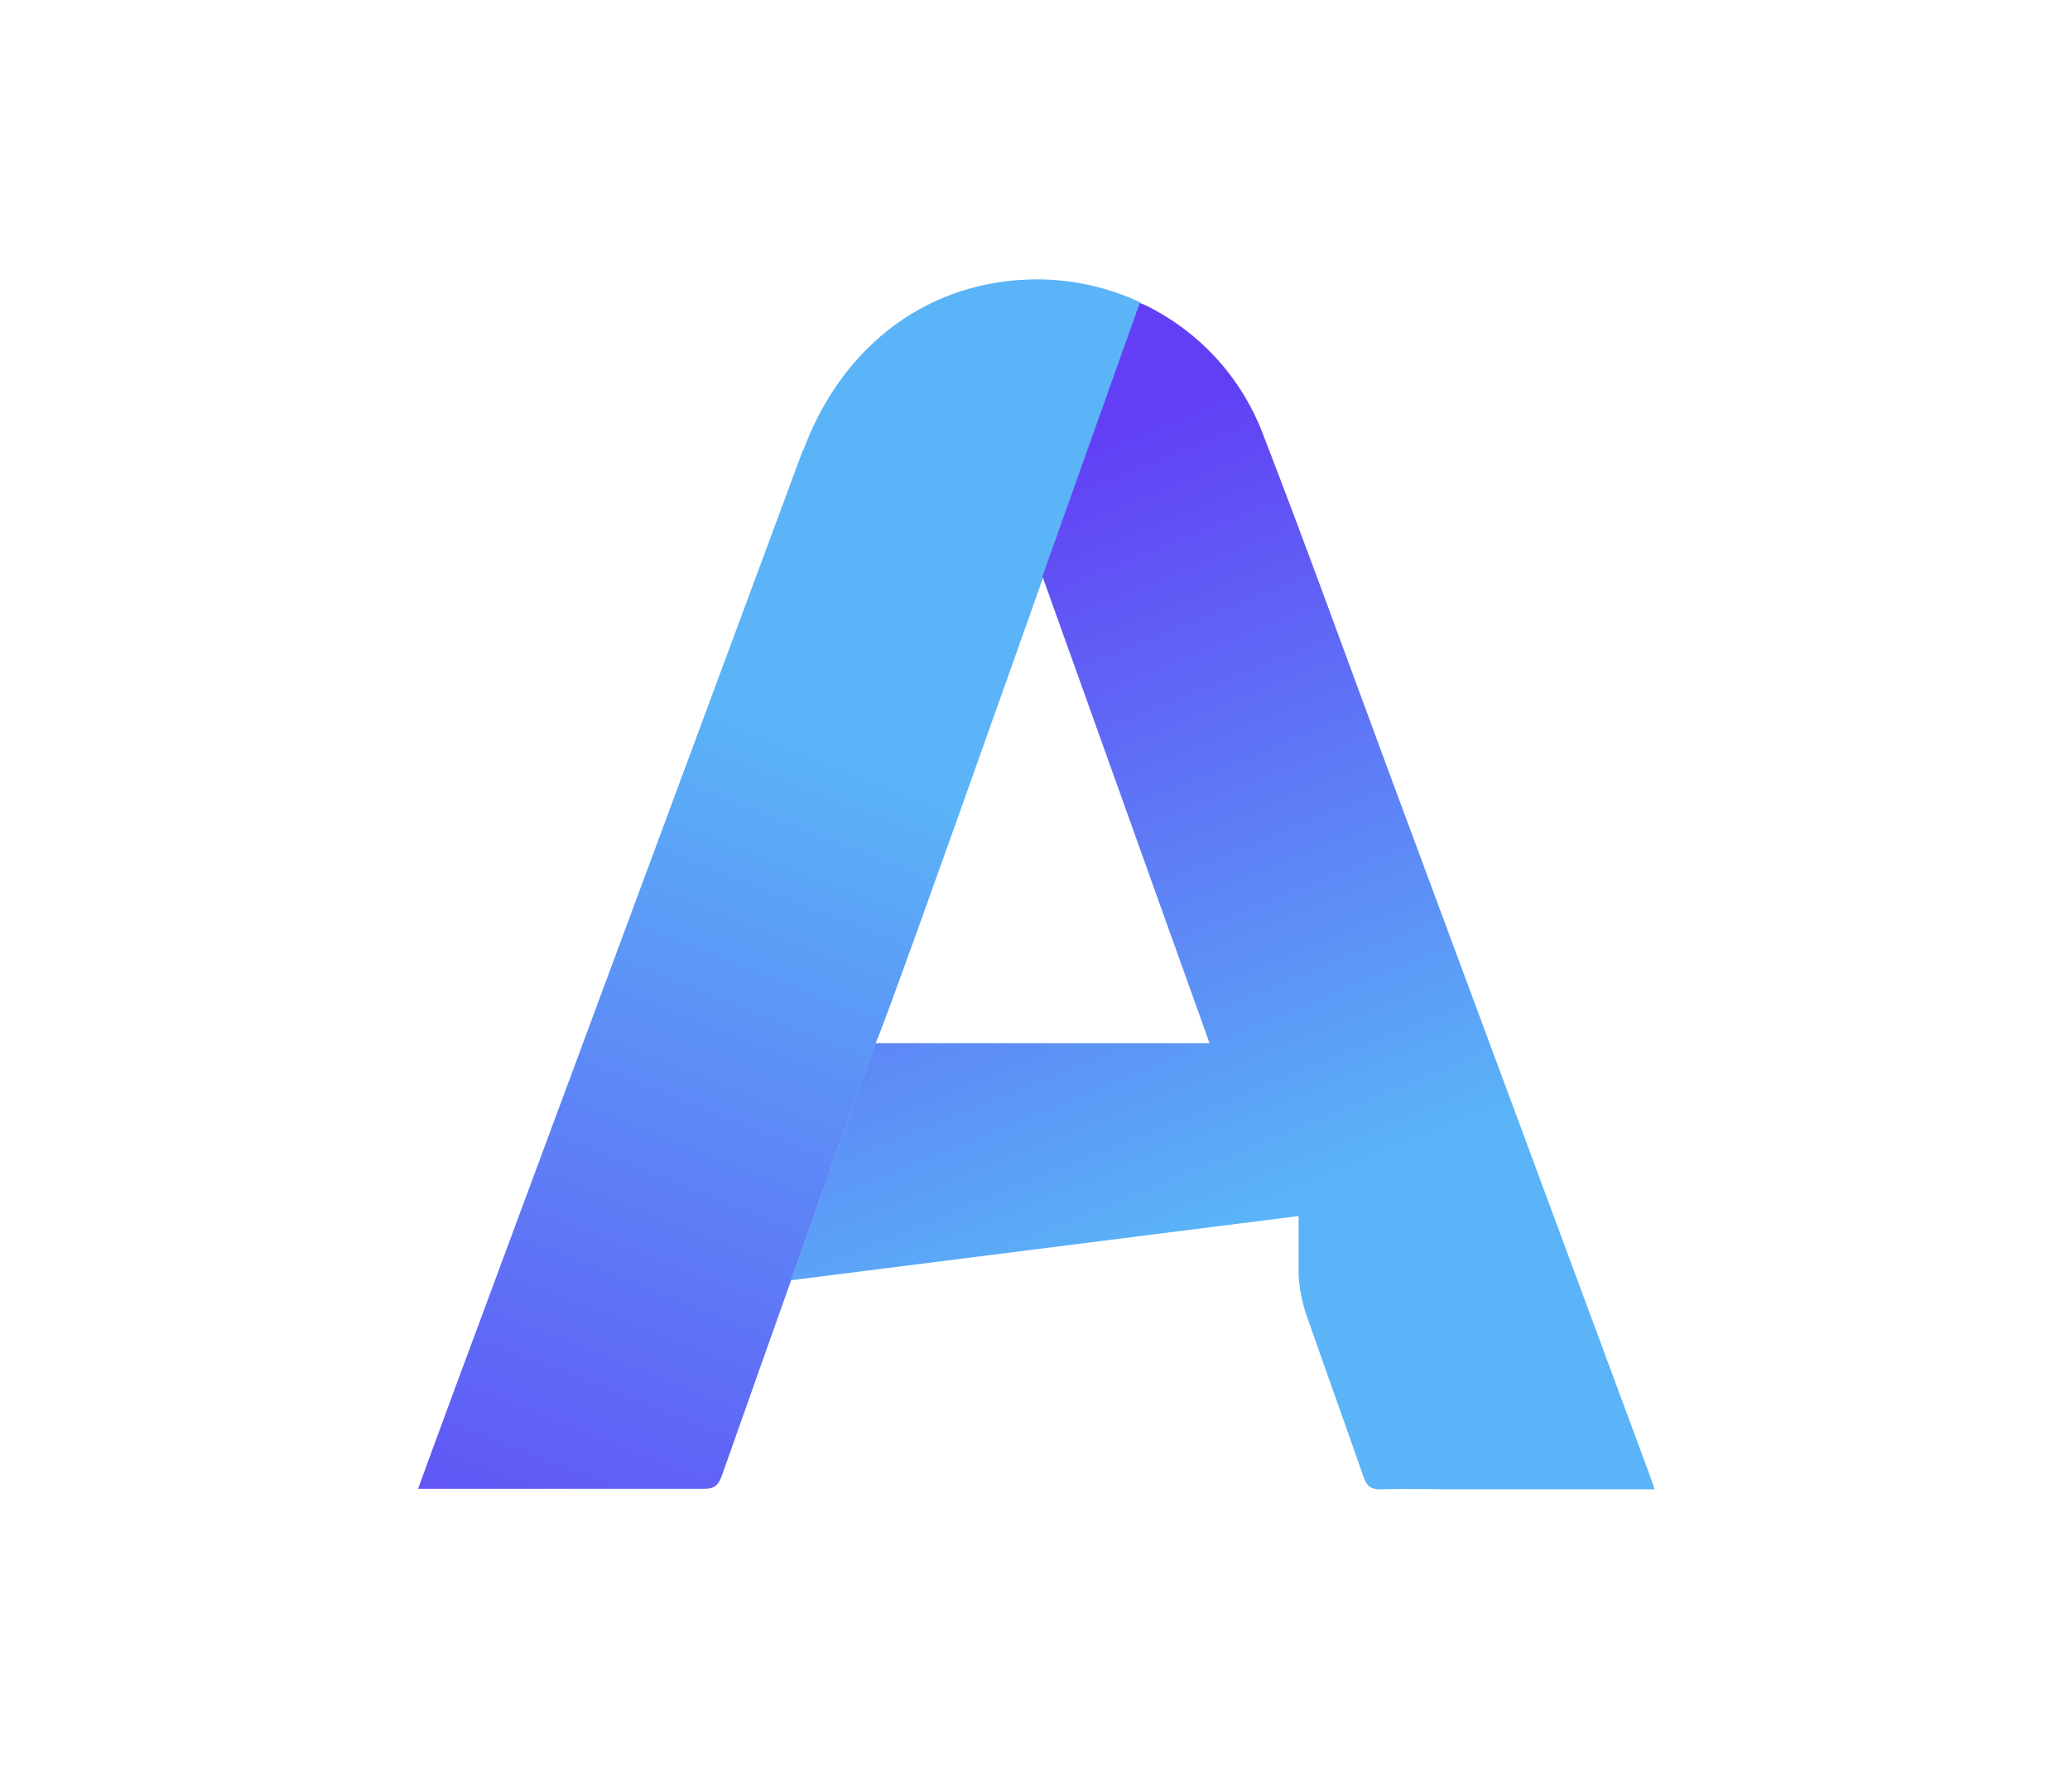 <?xml version="1.0" encoding="UTF-8"?>
<svg id="Vrstva_1" data-name="Vrstva 1" xmlns="http://www.w3.org/2000/svg" xmlns:xlink="http://www.w3.org/1999/xlink" viewBox="0 0 78.33 67.79">
  <defs>
    <style>
      .cls-1 {
        fill: url(#Nepojmenovaný_přechod_9);
      }

      .cls-1, .cls-2, .cls-3 {
        stroke-width: 0px;
      }

      .cls-2 {
        fill: none;
      }

      .cls-4 {
        clip-path: url(#clippath-1);
      }

      .cls-3 {
        fill: url(#Nepojmenovaný_přechod_10);
      }

      .cls-5 {
        clip-path: url(#clippath);
      }
    </style>
    <clipPath id="clippath">
      <path class="cls-2" d="M30.38,17.04c-4.38,11.82-8.77,23.63-13.15,35.45-.47,1.26-1.41,3.84-1.41,3.84h10.84c.42,0,.54-.18.66-.51.81-2.3,2.62-7.39,2.62-7.39l3.19-8.97c.15,0,10.02-28.02,10.02-28.02-1.18-.55-2.49-.86-3.84-.87h-.05c-4.04,0-7.36,2.42-8.86,6.46"/>
    </clipPath>
    <linearGradient id="Nepojmenovaný_přechod_9" data-name="Nepojmenovaný přechod 9" x1="-199.42" y1="361.77" x2="-198.42" y2="361.77" gradientTransform="translate(-7858.01 14352.41) rotate(-180) scale(39.58)" gradientUnits="userSpaceOnUse">
      <stop offset="0" stop-color="#5ab4f7"/>
      <stop offset="1" stop-color="#623ff5"/>
    </linearGradient>
    <clipPath id="clippath-1">
      <path class="cls-2" d="M39.45,21.82c2.15,6,4.22,11.78,6.32,17.65h-12.65l-3.19,8.97,19.21-2.43v2.12c0,.27.05.86.26,1.52.72,2.07,1.47,4.14,2.19,6.21.12.36.28.5.67.49.98-.03,1.97,0,2.95,0h7.4c-.09-.27-.16-.48-.24-.69-3.2-8.63-6.4-17.27-9.61-25.9-1.66-4.47-3.27-8.95-4.99-13.39-.84-2.17-2.45-3.85-4.42-4.82-.07-.03-.15-.06-.22-.09,0,0-4.38,12.29-3.69,10.38"/>
    </clipPath>
    <linearGradient id="Nepojmenovaný_přechod_10" data-name="Nepojmenovaný přechod 10" x1="-221.65" y1="370.8" x2="-220.65" y2="370.8" gradientTransform="translate(-10985.11 -6548.54) rotate(-90) scale(29.75)" gradientUnits="userSpaceOnUse">
      <stop offset="0" stop-color="#5ab4f7"/>
      <stop offset="1" stop-color="#623ff5"/>
    </linearGradient>
  </defs>
  <g class="cls-5">
    <rect class="cls-1" x="3.17" y="12.25" width="52.66" height="42.41" transform="translate(-12.55 48.34) rotate(-68.1)"/>
  </g>
  <g class="cls-4">
    <rect class="cls-3" x="22.66" y="6.92" width="47.23" height="53.94" transform="translate(-9.38 20) rotate(-22.2)"/>
  </g>
</svg>